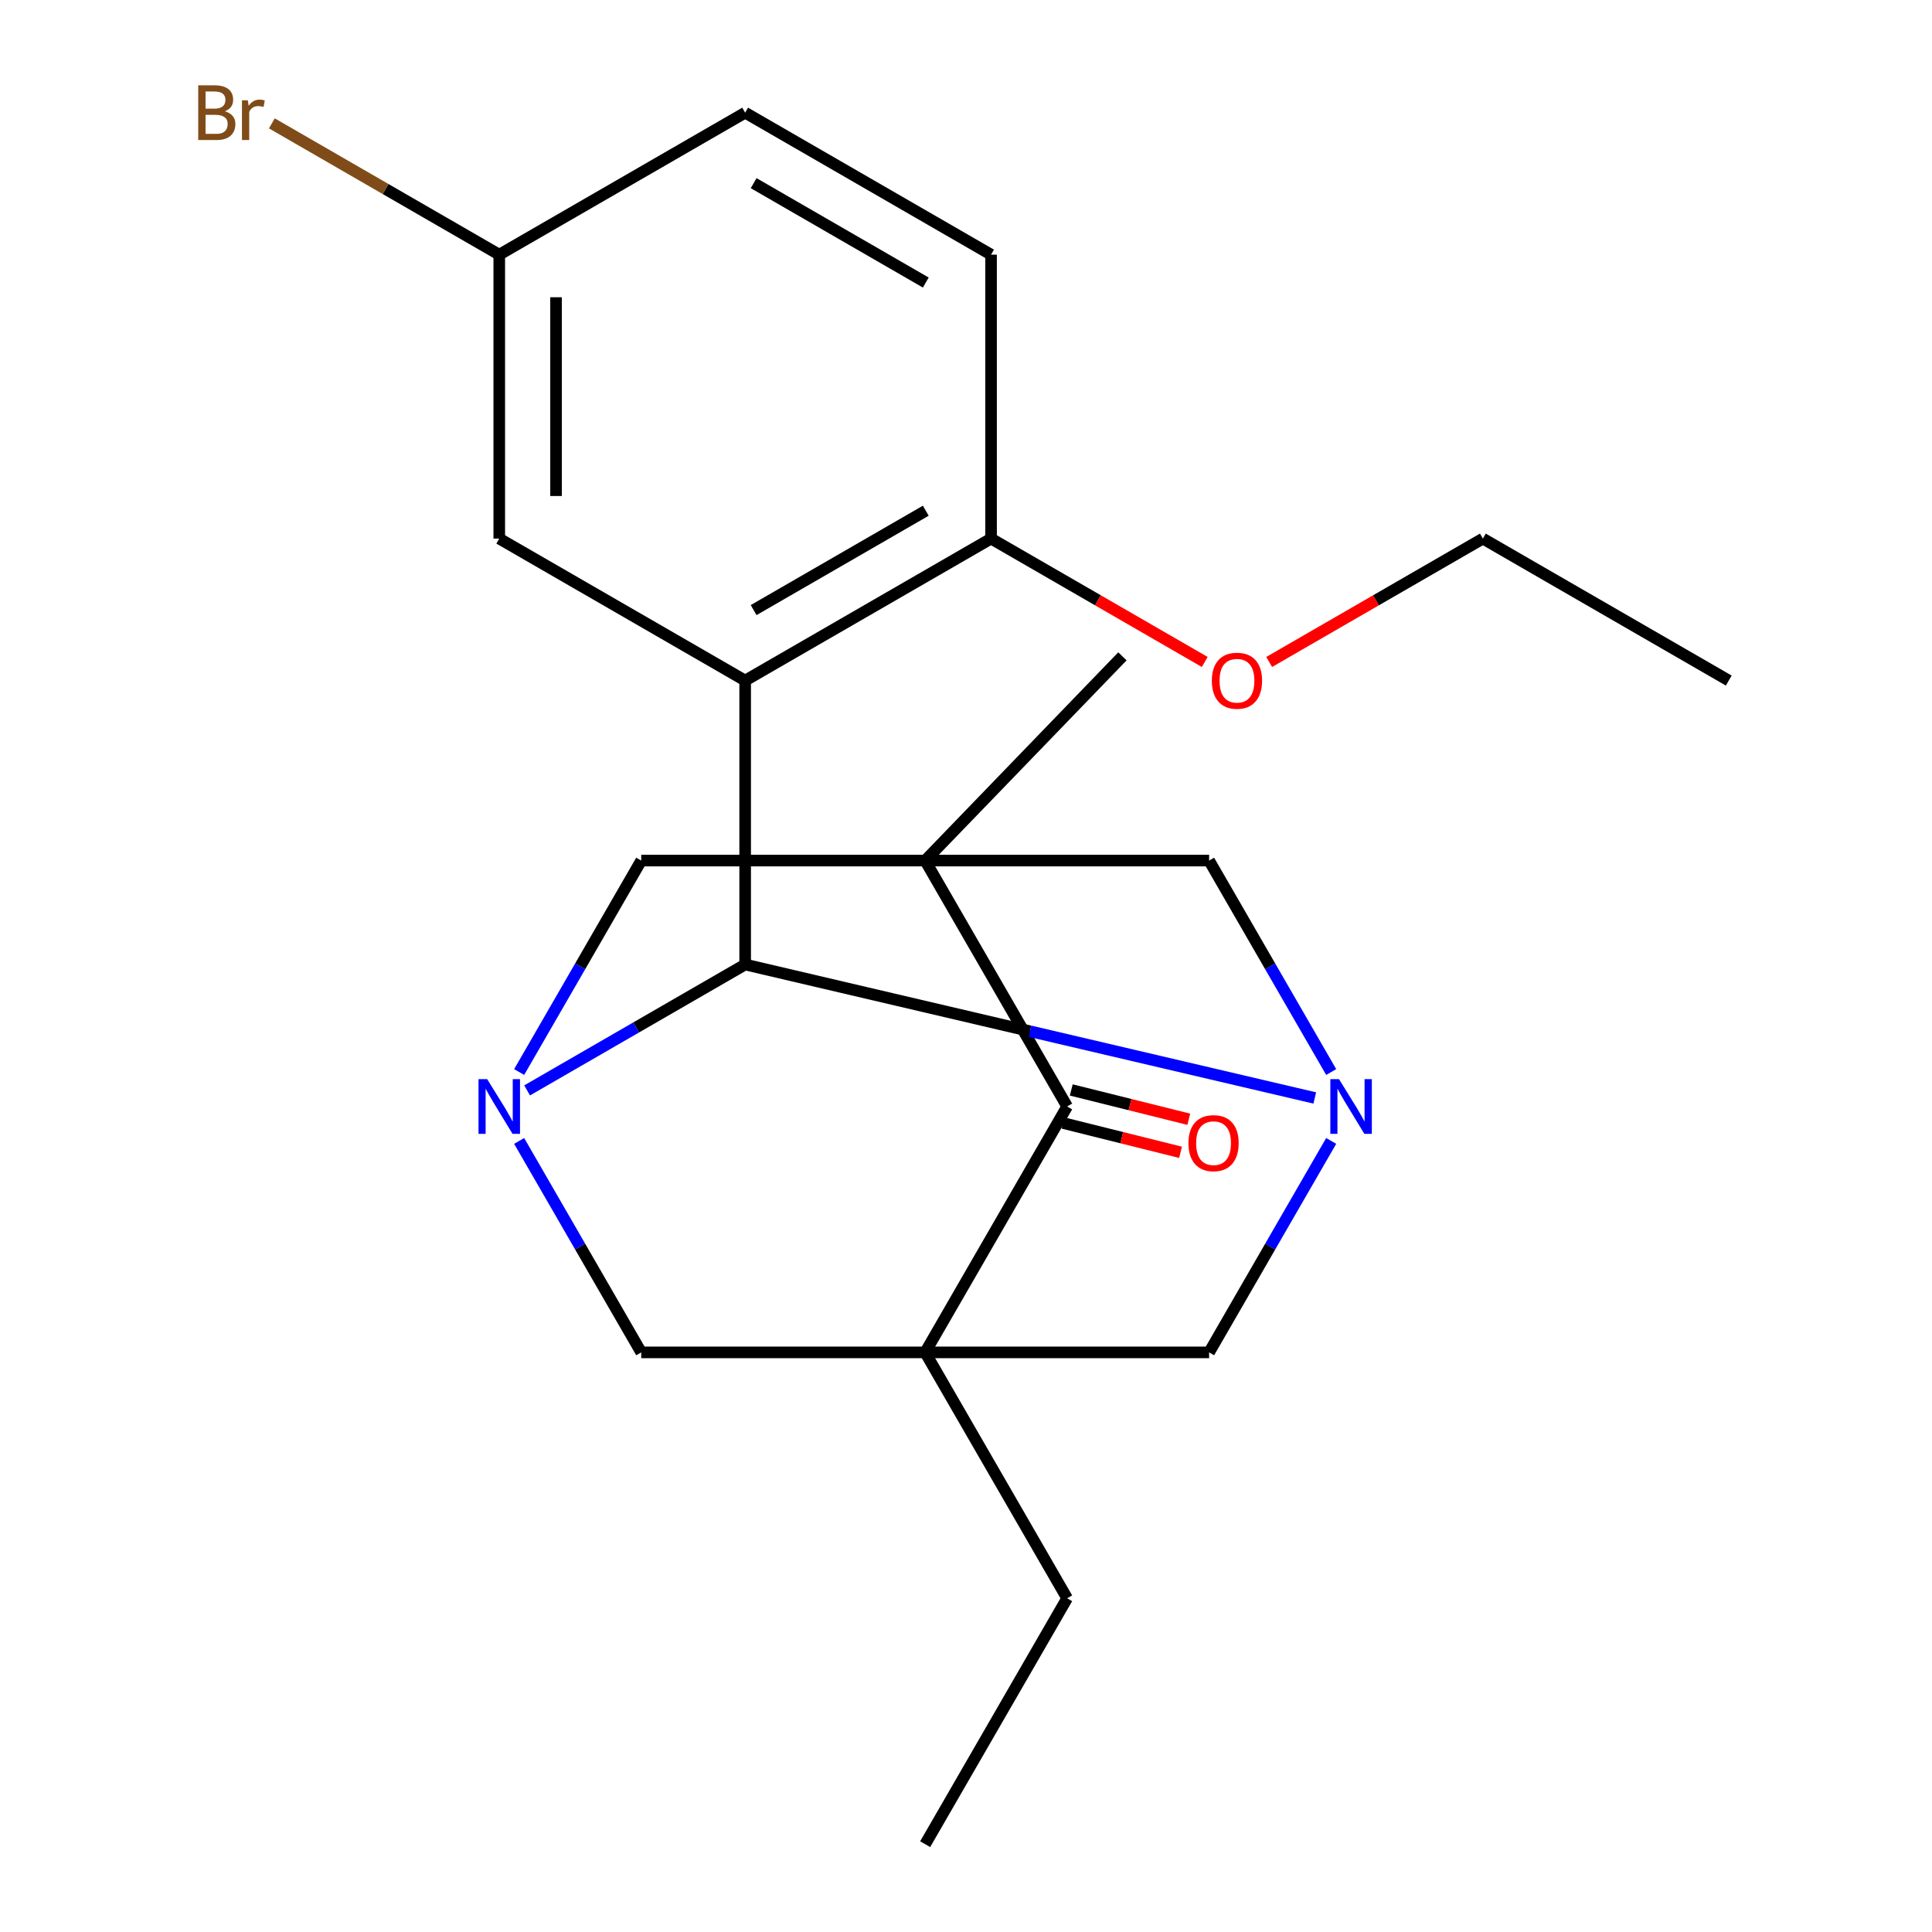 <?xml version='1.0' encoding='iso-8859-1'?>
<svg version='1.1' baseProfile='full'
              xmlns='http://www.w3.org/2000/svg'
                      xmlns:rdkit='http://www.rdkit.org/xml'
                      xmlns:xlink='http://www.w3.org/1999/xlink'
                  xml:space='preserve'
width='1000px' height='1000px' viewBox='0 0 1000 1000'>
<!-- END OF HEADER -->
<rect style='opacity:1.0;fill:#FFFFFF;stroke:none' width='1000' height='1000' x='0' y='0'> </rect>
<path class='bond-5' d='M 478.866,445.434 L 552.35,572.712' style='fill:none;fill-rule:evenodd;stroke:#000000;stroke-width:6px;stroke-linecap:butt;stroke-linejoin:miter;stroke-opacity:1' />
<path class='bond-6' d='M 478.866,445.434 L 331.898,445.434' style='fill:none;fill-rule:evenodd;stroke:#000000;stroke-width:6px;stroke-linecap:butt;stroke-linejoin:miter;stroke-opacity:1' />
<path class='bond-7' d='M 478.866,445.434 L 625.834,445.434' style='fill:none;fill-rule:evenodd;stroke:#000000;stroke-width:6px;stroke-linecap:butt;stroke-linejoin:miter;stroke-opacity:1' />
<path class='bond-15' d='M 478.866,445.434 L 580.964,339.72' style='fill:none;fill-rule:evenodd;stroke:#000000;stroke-width:6px;stroke-linecap:butt;stroke-linejoin:miter;stroke-opacity:1' />
<path class='bond-0' d='M 478.866,699.99 L 552.35,572.712' style='fill:none;fill-rule:evenodd;stroke:#000000;stroke-width:6px;stroke-linecap:butt;stroke-linejoin:miter;stroke-opacity:1' />
<path class='bond-14' d='M 478.866,699.99 L 552.35,827.268' style='fill:none;fill-rule:evenodd;stroke:#000000;stroke-width:6px;stroke-linecap:butt;stroke-linejoin:miter;stroke-opacity:1' />
<path class='bond-24' d='M 478.866,699.99 L 625.834,699.99' style='fill:none;fill-rule:evenodd;stroke:#000000;stroke-width:6px;stroke-linecap:butt;stroke-linejoin:miter;stroke-opacity:1' />
<path class='bond-25' d='M 478.866,699.99 L 331.898,699.99' style='fill:none;fill-rule:evenodd;stroke:#000000;stroke-width:6px;stroke-linecap:butt;stroke-linejoin:miter;stroke-opacity:1' />
<path class='bond-1' d='M 385.692,499.228 L 533.109,533.768' style='fill:none;fill-rule:evenodd;stroke:#000000;stroke-width:6px;stroke-linecap:butt;stroke-linejoin:miter;stroke-opacity:1' />
<path class='bond-1' d='M 533.109,533.768 L 680.525,568.309' style='fill:none;fill-rule:evenodd;stroke:#0000FF;stroke-width:6px;stroke-linecap:butt;stroke-linejoin:miter;stroke-opacity:1' />
<path class='bond-4' d='M 385.692,499.228 L 385.692,352.26' style='fill:none;fill-rule:evenodd;stroke:#000000;stroke-width:6px;stroke-linecap:butt;stroke-linejoin:miter;stroke-opacity:1' />
<path class='bond-23' d='M 385.692,499.228 L 329.261,531.809' style='fill:none;fill-rule:evenodd;stroke:#000000;stroke-width:6px;stroke-linecap:butt;stroke-linejoin:miter;stroke-opacity:1' />
<path class='bond-23' d='M 329.261,531.809 L 272.829,564.39' style='fill:none;fill-rule:evenodd;stroke:#0000FF;stroke-width:6px;stroke-linecap:butt;stroke-linejoin:miter;stroke-opacity:1' />
<path class='bond-2' d='M 689.021,554.878 L 657.428,500.156' style='fill:none;fill-rule:evenodd;stroke:#0000FF;stroke-width:6px;stroke-linecap:butt;stroke-linejoin:miter;stroke-opacity:1' />
<path class='bond-2' d='M 657.428,500.156 L 625.834,445.434' style='fill:none;fill-rule:evenodd;stroke:#000000;stroke-width:6px;stroke-linecap:butt;stroke-linejoin:miter;stroke-opacity:1' />
<path class='bond-8' d='M 689.021,590.546 L 657.428,645.268' style='fill:none;fill-rule:evenodd;stroke:#0000FF;stroke-width:6px;stroke-linecap:butt;stroke-linejoin:miter;stroke-opacity:1' />
<path class='bond-8' d='M 657.428,645.268 L 625.834,699.99' style='fill:none;fill-rule:evenodd;stroke:#000000;stroke-width:6px;stroke-linecap:butt;stroke-linejoin:miter;stroke-opacity:1' />
<path class='bond-3' d='M 268.711,554.878 L 300.305,500.156' style='fill:none;fill-rule:evenodd;stroke:#0000FF;stroke-width:6px;stroke-linecap:butt;stroke-linejoin:miter;stroke-opacity:1' />
<path class='bond-3' d='M 300.305,500.156 L 331.898,445.434' style='fill:none;fill-rule:evenodd;stroke:#000000;stroke-width:6px;stroke-linecap:butt;stroke-linejoin:miter;stroke-opacity:1' />
<path class='bond-9' d='M 268.711,590.546 L 300.305,645.268' style='fill:none;fill-rule:evenodd;stroke:#0000FF;stroke-width:6px;stroke-linecap:butt;stroke-linejoin:miter;stroke-opacity:1' />
<path class='bond-9' d='M 300.305,645.268 L 331.898,699.99' style='fill:none;fill-rule:evenodd;stroke:#000000;stroke-width:6px;stroke-linecap:butt;stroke-linejoin:miter;stroke-opacity:1' />
<path class='bond-10' d='M 385.692,352.26 L 512.97,278.776' style='fill:none;fill-rule:evenodd;stroke:#000000;stroke-width:6px;stroke-linecap:butt;stroke-linejoin:miter;stroke-opacity:1' />
<path class='bond-10' d='M 390.087,315.782 L 479.182,264.343' style='fill:none;fill-rule:evenodd;stroke:#000000;stroke-width:6px;stroke-linecap:butt;stroke-linejoin:miter;stroke-opacity:1' />
<path class='bond-11' d='M 385.692,352.26 L 258.415,278.776' style='fill:none;fill-rule:evenodd;stroke:#000000;stroke-width:6px;stroke-linecap:butt;stroke-linejoin:miter;stroke-opacity:1' />
<path class='bond-12' d='M 550.216,581.268 L 580.632,588.853' style='fill:none;fill-rule:evenodd;stroke:#000000;stroke-width:6px;stroke-linecap:butt;stroke-linejoin:miter;stroke-opacity:1' />
<path class='bond-12' d='M 580.632,588.853 L 611.047,596.438' style='fill:none;fill-rule:evenodd;stroke:#FF0000;stroke-width:6px;stroke-linecap:butt;stroke-linejoin:miter;stroke-opacity:1' />
<path class='bond-12' d='M 554.484,564.156 L 584.899,571.741' style='fill:none;fill-rule:evenodd;stroke:#000000;stroke-width:6px;stroke-linecap:butt;stroke-linejoin:miter;stroke-opacity:1' />
<path class='bond-12' d='M 584.899,571.741 L 615.315,579.326' style='fill:none;fill-rule:evenodd;stroke:#FF0000;stroke-width:6px;stroke-linecap:butt;stroke-linejoin:miter;stroke-opacity:1' />
<path class='bond-13' d='M 512.97,278.776 L 512.97,131.809' style='fill:none;fill-rule:evenodd;stroke:#000000;stroke-width:6px;stroke-linecap:butt;stroke-linejoin:miter;stroke-opacity:1' />
<path class='bond-19' d='M 512.97,278.776 L 568.272,310.705' style='fill:none;fill-rule:evenodd;stroke:#000000;stroke-width:6px;stroke-linecap:butt;stroke-linejoin:miter;stroke-opacity:1' />
<path class='bond-19' d='M 568.272,310.705 L 623.574,342.633' style='fill:none;fill-rule:evenodd;stroke:#FF0000;stroke-width:6px;stroke-linecap:butt;stroke-linejoin:miter;stroke-opacity:1' />
<path class='bond-16' d='M 258.415,278.776 L 258.415,131.809' style='fill:none;fill-rule:evenodd;stroke:#000000;stroke-width:6px;stroke-linecap:butt;stroke-linejoin:miter;stroke-opacity:1' />
<path class='bond-16' d='M 287.808,256.731 L 287.808,153.854' style='fill:none;fill-rule:evenodd;stroke:#000000;stroke-width:6px;stroke-linecap:butt;stroke-linejoin:miter;stroke-opacity:1' />
<path class='bond-26' d='M 512.97,131.809 L 385.692,58.325' style='fill:none;fill-rule:evenodd;stroke:#000000;stroke-width:6px;stroke-linecap:butt;stroke-linejoin:miter;stroke-opacity:1' />
<path class='bond-26' d='M 479.182,146.242 L 390.087,94.803' style='fill:none;fill-rule:evenodd;stroke:#000000;stroke-width:6px;stroke-linecap:butt;stroke-linejoin:miter;stroke-opacity:1' />
<path class='bond-21' d='M 552.35,827.268 L 478.866,954.545' style='fill:none;fill-rule:evenodd;stroke:#000000;stroke-width:6px;stroke-linecap:butt;stroke-linejoin:miter;stroke-opacity:1' />
<path class='bond-17' d='M 258.415,131.809 L 385.692,58.325' style='fill:none;fill-rule:evenodd;stroke:#000000;stroke-width:6px;stroke-linecap:butt;stroke-linejoin:miter;stroke-opacity:1' />
<path class='bond-18' d='M 258.415,131.809 L 199.563,97.831' style='fill:none;fill-rule:evenodd;stroke:#000000;stroke-width:6px;stroke-linecap:butt;stroke-linejoin:miter;stroke-opacity:1' />
<path class='bond-18' d='M 199.563,97.831 L 140.711,63.852' style='fill:none;fill-rule:evenodd;stroke:#7F4C19;stroke-width:6px;stroke-linecap:butt;stroke-linejoin:miter;stroke-opacity:1' />
<path class='bond-20' d='M 656.922,342.633 L 712.224,310.705' style='fill:none;fill-rule:evenodd;stroke:#FF0000;stroke-width:6px;stroke-linecap:butt;stroke-linejoin:miter;stroke-opacity:1' />
<path class='bond-20' d='M 712.224,310.705 L 767.526,278.776' style='fill:none;fill-rule:evenodd;stroke:#000000;stroke-width:6px;stroke-linecap:butt;stroke-linejoin:miter;stroke-opacity:1' />
<path class='bond-22' d='M 767.526,278.776 L 894.804,352.26' style='fill:none;fill-rule:evenodd;stroke:#000000;stroke-width:6px;stroke-linecap:butt;stroke-linejoin:miter;stroke-opacity:1' />
<path  class='atom-3' d='M 693.058 558.552
L 702.338 573.552
Q 703.258 575.032, 704.738 577.712
Q 706.218 580.392, 706.298 580.552
L 706.298 558.552
L 710.058 558.552
L 710.058 586.872
L 706.178 586.872
L 696.218 570.472
Q 695.058 568.552, 693.818 566.352
Q 692.618 564.152, 692.258 563.472
L 692.258 586.872
L 688.578 586.872
L 688.578 558.552
L 693.058 558.552
' fill='#0000FF'/>
<path  class='atom-4' d='M 252.155 558.552
L 261.435 573.552
Q 262.355 575.032, 263.835 577.712
Q 265.315 580.392, 265.395 580.552
L 265.395 558.552
L 269.155 558.552
L 269.155 586.872
L 265.275 586.872
L 255.315 570.472
Q 254.155 568.552, 252.915 566.352
Q 251.715 564.152, 251.355 563.472
L 251.355 586.872
L 247.675 586.872
L 247.675 558.552
L 252.155 558.552
' fill='#0000FF'/>
<path  class='atom-13' d='M 615.134 591.691
Q 615.134 584.891, 618.494 581.091
Q 621.854 577.291, 628.134 577.291
Q 634.414 577.291, 637.774 581.091
Q 641.134 584.891, 641.134 591.691
Q 641.134 598.571, 637.734 602.491
Q 634.334 606.371, 628.134 606.371
Q 621.894 606.371, 618.494 602.491
Q 615.134 598.611, 615.134 591.691
M 628.134 603.171
Q 632.454 603.171, 634.774 600.291
Q 637.134 597.371, 637.134 591.691
Q 637.134 586.131, 634.774 583.331
Q 632.454 580.491, 628.134 580.491
Q 623.814 580.491, 621.454 583.291
Q 619.134 586.091, 619.134 591.691
Q 619.134 597.411, 621.454 600.291
Q 623.814 603.171, 628.134 603.171
' fill='#FF0000'/>
<path  class='atom-19' d='M 116.357 57.605
Q 119.077 58.365, 120.437 60.045
Q 121.837 61.685, 121.837 64.125
Q 121.837 68.045, 119.317 70.285
Q 116.837 72.485, 112.117 72.485
L 102.597 72.485
L 102.597 44.165
L 110.957 44.165
Q 115.797 44.165, 118.237 46.125
Q 120.677 48.085, 120.677 51.685
Q 120.677 55.965, 116.357 57.605
M 106.397 47.365
L 106.397 56.245
L 110.957 56.245
Q 113.757 56.245, 115.197 55.125
Q 116.677 53.965, 116.677 51.685
Q 116.677 47.365, 110.957 47.365
L 106.397 47.365
M 112.117 69.285
Q 114.877 69.285, 116.357 67.965
Q 117.837 66.645, 117.837 64.125
Q 117.837 61.805, 116.197 60.645
Q 114.597 59.445, 111.517 59.445
L 106.397 59.445
L 106.397 69.285
L 112.117 69.285
' fill='#7F4C19'/>
<path  class='atom-19' d='M 128.277 51.925
L 128.717 54.765
Q 130.877 51.565, 134.397 51.565
Q 135.517 51.565, 137.037 51.965
L 136.437 55.325
Q 134.717 54.925, 133.757 54.925
Q 132.077 54.925, 130.957 55.605
Q 129.877 56.245, 128.997 57.805
L 128.997 72.485
L 125.237 72.485
L 125.237 51.925
L 128.277 51.925
' fill='#7F4C19'/>
<path  class='atom-20' d='M 627.248 352.34
Q 627.248 345.54, 630.608 341.74
Q 633.968 337.94, 640.248 337.94
Q 646.528 337.94, 649.888 341.74
Q 653.248 345.54, 653.248 352.34
Q 653.248 359.22, 649.848 363.14
Q 646.448 367.02, 640.248 367.02
Q 634.008 367.02, 630.608 363.14
Q 627.248 359.26, 627.248 352.34
M 640.248 363.82
Q 644.568 363.82, 646.888 360.94
Q 649.248 358.02, 649.248 352.34
Q 649.248 346.78, 646.888 343.98
Q 644.568 341.14, 640.248 341.14
Q 635.928 341.14, 633.568 343.94
Q 631.248 346.74, 631.248 352.34
Q 631.248 358.06, 633.568 360.94
Q 635.928 363.82, 640.248 363.82
' fill='#FF0000'/>
</svg>
